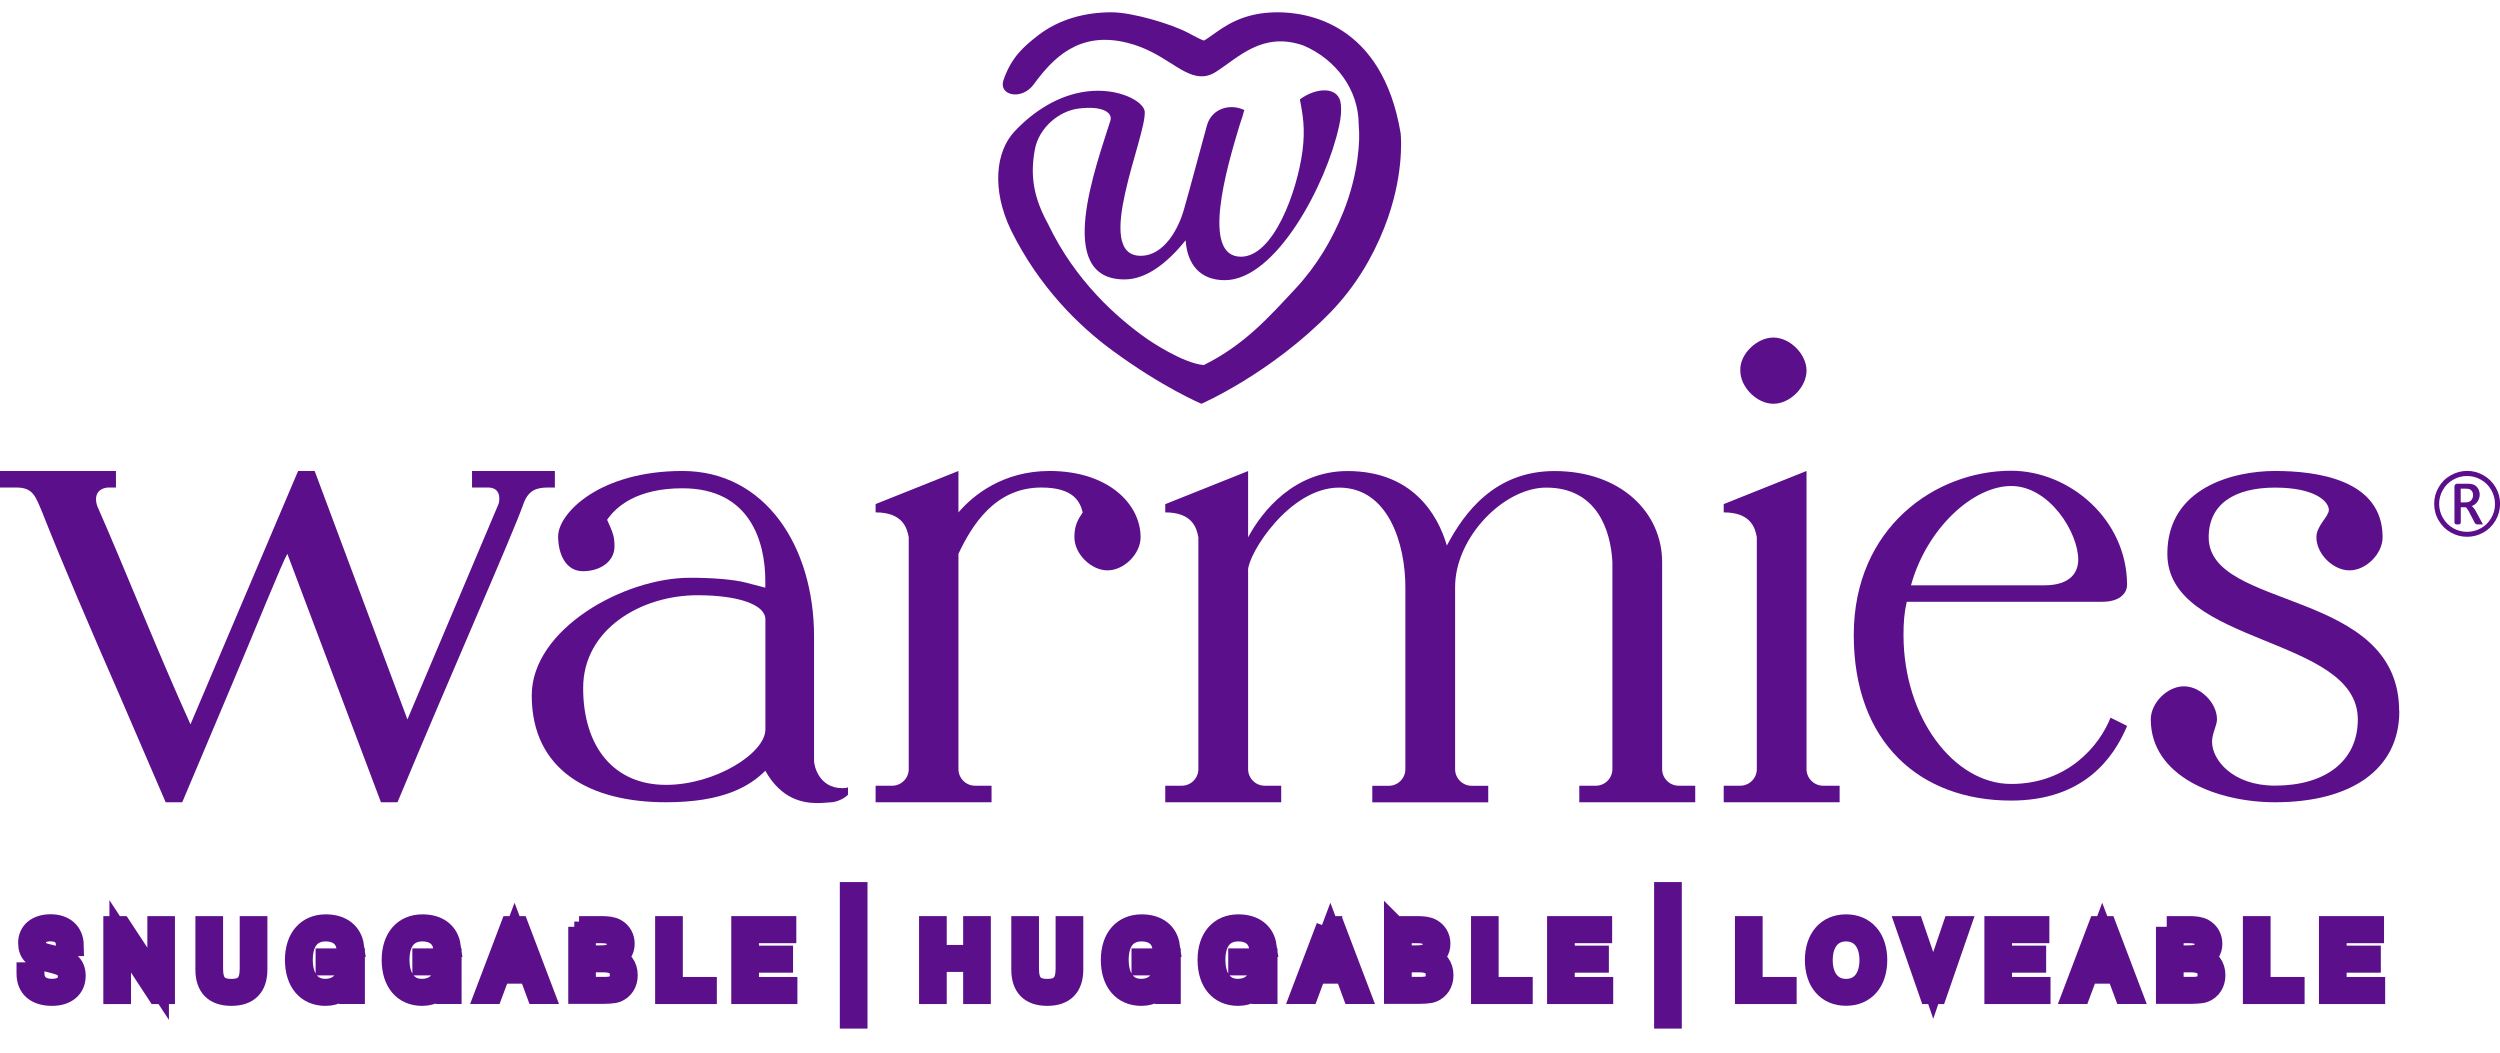 <svg width="95" height="40" viewBox="0 0 95 40" fill="none" xmlns="http://www.w3.org/2000/svg">
<g clip-path="url(#clip0_9_368)">
<path d="M93.748 20.398C93.528 20.398 93.325 20.343 93.133 20.236C92.942 20.129 92.788 19.978 92.672 19.781C92.556 19.587 92.499 19.375 92.499 19.146C92.499 18.917 92.554 18.714 92.667 18.52C92.777 18.326 92.93 18.172 93.127 18.062C93.322 17.952 93.53 17.894 93.751 17.894C93.971 17.894 94.18 17.949 94.374 18.062C94.568 18.172 94.722 18.326 94.835 18.52C94.948 18.714 95.003 18.923 95.003 19.146C95.003 19.369 94.945 19.584 94.829 19.781C94.713 19.978 94.559 20.129 94.368 20.236C94.177 20.343 93.971 20.398 93.751 20.398M93.748 20.21C93.933 20.21 94.107 20.163 94.272 20.074C94.435 19.984 94.565 19.856 94.664 19.688C94.762 19.523 94.812 19.343 94.809 19.149C94.809 18.961 94.762 18.784 94.667 18.619C94.571 18.453 94.444 18.323 94.278 18.23C94.113 18.134 93.936 18.088 93.748 18.088C93.559 18.088 93.383 18.134 93.217 18.23C93.052 18.323 92.922 18.453 92.829 18.619C92.733 18.784 92.687 18.961 92.687 19.149C92.687 19.337 92.736 19.523 92.835 19.688C92.933 19.853 93.064 19.981 93.226 20.074C93.388 20.163 93.562 20.21 93.751 20.21M93.441 19.926H93.342C93.301 19.926 93.269 19.894 93.269 19.853V18.485C93.269 18.427 93.316 18.381 93.374 18.381H93.759C93.878 18.381 93.971 18.398 94.032 18.433C94.093 18.468 94.142 18.517 94.177 18.584C94.212 18.648 94.229 18.72 94.229 18.795C94.229 18.882 94.203 18.969 94.154 19.047C94.104 19.129 94.029 19.19 93.925 19.233C93.98 19.265 94.035 19.34 94.096 19.453L94.351 19.926H94.127C94.093 19.926 94.064 19.905 94.046 19.877L93.861 19.523L93.812 19.427C93.754 19.326 93.713 19.276 93.69 19.276H93.51V19.853C93.51 19.894 93.478 19.926 93.438 19.926M93.513 19.091H93.681C93.791 19.091 93.87 19.062 93.913 19.004C93.957 18.946 93.977 18.879 93.977 18.81C93.977 18.766 93.968 18.726 93.951 18.691C93.933 18.656 93.907 18.627 93.872 18.604C93.838 18.581 93.78 18.569 93.693 18.569H93.507V19.091H93.513Z" fill="#5C0F8B"/>
<path d="M10.919 21.045C10.731 21.361 9.754 23.784 8.812 26.016L6.925 30.486H6.296L4.533 26.396C3.528 24.1 2.362 21.392 1.606 19.471C1.354 18.874 1.261 18.526 0.629 18.526H0V17.897H4.406V18.526H4.09C3.777 18.558 3.649 18.746 3.649 18.966C3.649 19.091 3.681 19.219 3.745 19.343C4.754 21.642 6.012 24.819 7.238 27.526L11.328 17.897H11.957L15.482 27.338L18.943 19.155C18.974 19.059 18.974 18.998 18.974 18.934C18.974 18.65 18.786 18.526 18.566 18.526H17.937V17.897H21.085V18.526H20.832C20.392 18.526 20.076 18.621 19.888 19.155C19.479 20.32 17.119 25.639 15.105 30.486H14.476L10.919 21.045Z" fill="#5C0F8B"/>
<path d="M31.065 30.517C30.497 30.517 29.679 30.361 29.082 29.288C28.485 29.886 27.476 30.486 25.305 30.486C22.441 30.486 20.206 29.288 20.206 26.425C20.206 23.909 23.699 21.955 26.218 21.955C27.099 21.955 27.885 22.019 28.357 22.143L29.082 22.332V22.079C29.082 20.601 28.517 18.555 25.934 18.555C24.204 18.555 23.415 19.247 23.07 19.752L23.195 20.036C23.288 20.256 23.351 20.413 23.351 20.761C23.351 21.358 22.783 21.706 22.154 21.706C21.493 21.706 21.209 21.045 21.209 20.384C21.209 19.503 22.783 17.897 25.931 17.897C29.079 17.897 30.934 20.761 30.934 24.19V28.912C30.934 29.1 31.123 29.949 32.004 29.949C32.099 29.949 32.16 29.949 32.224 29.917V30.201C32.036 30.39 31.72 30.486 31.595 30.486C31.5 30.486 31.311 30.517 31.062 30.517M26.502 22.619C24.363 22.619 22.16 23.909 22.16 26.143C22.16 28.378 23.325 29.825 25.308 29.825C27.166 29.825 29.085 28.628 29.085 27.717V23.532C29.085 22.995 28.108 22.619 26.505 22.619" fill="#5C0F8B"/>
<path d="M36.421 19.471C36.987 18.81 38.12 17.897 39.882 17.897C42.117 17.897 43.343 19.155 43.343 20.416C43.343 21.045 42.714 21.674 42.085 21.674C41.456 21.674 40.827 21.045 40.827 20.416C40.827 19.975 40.952 19.755 41.143 19.471C41.048 19.094 40.827 18.526 39.569 18.526C37.807 18.526 36.926 19.972 36.421 21.045V29.228C36.421 29.573 36.706 29.857 37.05 29.857H37.679V30.486H33.273V29.857H33.903C34.247 29.857 34.532 29.573 34.532 29.228V20.416C34.468 20.071 34.311 19.471 33.273 19.471V19.155L36.421 17.897V19.471Z" fill="#5C0F8B"/>
<path d="M47.428 21.674V29.228C47.428 29.573 47.712 29.857 48.056 29.857H48.686V30.486H44.28V29.857H44.909C45.254 29.857 45.538 29.573 45.538 29.228V20.416C45.474 20.071 45.317 19.471 44.28 19.471V19.158L47.428 17.9V20.419C47.964 19.413 49.19 17.9 51.205 17.9C53.66 17.9 54.634 19.537 54.981 20.732C55.642 19.474 56.807 17.9 59.071 17.9C61.59 17.9 63.161 19.474 63.161 21.361V29.228C63.161 29.573 63.445 29.857 63.79 29.857H64.419V30.486H60.013V29.857H60.642C60.987 29.857 61.271 29.573 61.271 29.228V21.361C61.208 20.134 60.674 18.529 58.755 18.529C57.15 18.529 55.294 20.416 55.294 22.306V29.23C55.294 29.575 55.578 29.86 55.923 29.86H56.553V30.488H52.147V29.86H52.776C53.123 29.86 53.404 29.575 53.404 29.23V22.306C53.404 20.7 52.776 18.529 50.886 18.529C48.996 18.529 47.425 21.048 47.425 21.677" fill="#5C0F8B"/>
<path d="M69.278 29.857C68.933 29.857 68.648 29.573 68.648 29.228V17.897L65.501 19.155V19.471C66.538 19.471 66.698 20.068 66.759 20.416V29.228C66.759 29.573 66.475 29.857 66.13 29.857H65.501V30.486H69.906V29.857H69.278Z" fill="#5C0F8B"/>
<path d="M67.391 15.343C68.019 15.343 68.648 14.714 68.648 14.085C68.648 13.456 68.019 12.827 67.391 12.827C66.761 12.827 66.101 13.456 66.132 14.085C66.132 14.714 66.761 15.343 67.391 15.343Z" fill="#5C0F8B"/>
<path d="M80.829 27.59C80.324 28.787 79.194 30.422 76.423 30.422C72.962 30.422 70.443 28.219 70.443 24.129C70.443 20.039 73.559 17.888 76.423 17.888C78.626 17.888 80.829 19.723 80.829 22.239C80.829 22.459 80.64 22.868 79.884 22.868H72.457C72.362 23.277 72.333 23.654 72.333 24.126C72.333 27.274 74.252 29.79 76.423 29.79C78.594 29.79 79.791 28.312 80.2 27.271L80.829 27.584V27.59ZM72.617 22.242H77.683C78.689 22.242 78.973 21.738 78.973 21.268C78.973 20.23 77.872 18.468 76.425 18.468C74.979 18.468 73.214 20.074 72.617 22.245" fill="#5C0F8B"/>
<path d="M91.174 27.025C91.174 29.259 89.316 30.486 86.452 30.486C84.249 30.486 81.73 29.509 81.73 27.338C81.73 26.709 82.359 26.08 82.988 26.08C83.617 26.08 84.246 26.709 84.246 27.338C84.246 27.558 84.058 27.874 84.058 28.187C84.058 28.88 84.846 29.854 86.449 29.854C88.339 29.854 89.597 28.941 89.597 27.338C89.597 24.158 82.359 24.538 82.359 21.045C82.359 18.526 84.878 17.897 86.449 17.897C88.02 17.897 90.539 18.213 90.539 20.416C90.539 21.045 89.91 21.674 89.281 21.674C88.652 21.674 88.023 21.045 88.023 20.416C88.023 19.975 88.496 19.63 88.496 19.378C88.496 19.065 87.991 18.529 86.449 18.529C84.907 18.529 83.93 19.158 83.93 20.416C83.93 23.216 91.168 22.335 91.168 27.025" fill="#5C0F8B"/>
<path d="M39.845 8.549C40.859 10.659 42.425 12.065 43.607 12.891C43.665 12.931 44.929 13.798 45.743 13.873C47.294 13.102 48.213 12.056 49.219 10.978C50.048 10.088 50.63 9.097 51.054 8.036C51.633 6.586 51.688 5.279 51.633 4.792V4.766L51.631 4.74C51.631 3.409 50.77 2.259 49.529 1.728C47.967 1.186 47.059 2.189 46.199 2.734C45.978 2.873 45.781 2.911 45.604 2.899C44.836 2.847 44.193 1.966 42.842 1.627C40.99 1.16 39.998 2.23 39.279 3.209C38.824 3.83 37.932 3.63 38.132 3.044C38.43 2.177 38.897 1.769 39.465 1.331C40.245 0.734 41.227 0.467 42.236 0.467C43.039 0.467 44.523 0.917 45.135 1.241C45.346 1.354 45.627 1.505 45.749 1.543C45.816 1.511 45.941 1.421 46.036 1.354C46.506 1.024 47.201 0.467 48.546 0.467C49.648 0.467 52.523 0.859 53.225 5.067C53.245 5.273 53.352 6.749 52.607 8.641C52.149 9.807 51.483 10.914 50.558 11.868C48.294 14.195 45.654 15.343 45.654 15.343C45.654 15.343 44.178 14.726 42.248 13.302C41.03 12.407 39.494 10.931 38.416 8.743C37.674 7.198 37.836 5.76 38.549 4.998C39.262 4.238 40.207 3.615 41.288 3.476C42.5 3.32 43.465 3.853 43.5 4.241C43.566 5.186 41.5 9.72 43.346 9.72C44.262 9.72 44.793 8.641 44.981 7.992C45.285 6.925 45.581 5.786 45.862 4.772C46.039 4.122 46.746 3.917 47.283 4.183C47.245 4.337 47.184 4.528 47.103 4.763C46.619 6.357 45.625 9.755 47.155 9.755C48.39 9.755 49.291 7.294 49.497 5.72C49.602 4.885 49.509 4.369 49.396 3.777C50.004 3.32 50.906 3.25 50.955 3.992C50.975 4.235 50.955 4.47 50.886 4.783C50.416 6.978 48.494 10.647 46.541 10.647C45.587 10.647 45.12 10.027 45.056 9.154L45.051 9.134C44.349 10.007 43.549 10.618 42.737 10.618C40.03 10.63 41.656 6.308 42.196 4.58C42.282 4.285 41.914 4.009 40.984 4.125C40.245 4.218 39.48 4.847 39.323 5.685C39.137 6.711 39.282 7.531 39.848 8.552" fill="#5C0F8B"/>
<path d="M1.278 36.978C1.278 37.376 1.533 37.605 1.983 37.605C2.383 37.605 2.609 37.41 2.609 37.106C2.609 36.781 2.432 36.677 2.023 36.573L1.786 36.512C1.322 36.393 1.099 36.239 1.099 35.828C1.099 35.416 1.415 35.152 1.925 35.152C2.435 35.152 2.765 35.436 2.774 35.92H2.536C2.533 35.561 2.307 35.361 1.916 35.361C1.545 35.361 1.336 35.538 1.336 35.839C1.336 36.077 1.467 36.196 1.762 36.271L2.055 36.344C2.603 36.48 2.846 36.666 2.846 37.083C2.846 37.532 2.516 37.813 1.977 37.813C1.374 37.813 1.038 37.518 1.038 36.996V36.978H1.275H1.278Z" fill="#5C0F8B"/>
<path d="M1.278 36.978C1.278 37.376 1.533 37.605 1.983 37.605C2.383 37.605 2.609 37.41 2.609 37.106C2.609 36.781 2.432 36.677 2.023 36.573L1.786 36.512C1.322 36.393 1.099 36.239 1.099 35.828C1.099 35.416 1.415 35.152 1.925 35.152C2.435 35.152 2.765 35.436 2.774 35.92H2.536C2.533 35.561 2.307 35.361 1.916 35.361C1.545 35.361 1.336 35.538 1.336 35.839C1.336 36.077 1.467 36.196 1.762 36.271L2.055 36.344C2.603 36.48 2.846 36.666 2.846 37.083C2.846 37.532 2.516 37.813 1.977 37.813C1.374 37.813 1.038 37.518 1.038 36.996V36.978H1.275H1.278Z" stroke="#5C0F8B" stroke-width="0.82" stroke-miterlimit="10"/>
<path d="M4.336 35.222H4.591L6.009 37.384V35.222H6.238V37.744H5.983L4.568 35.581V37.744H4.336V35.222Z" fill="#5C0F8B"/>
<path d="M4.336 35.222H4.591L6.009 37.384V35.222H6.238V37.744H5.983L4.568 35.581V37.744H4.336V35.222Z" stroke="#5C0F8B" stroke-width="0.82" stroke-miterlimit="10"/>
<path d="M8.067 35.222V36.81C8.067 37.352 8.27 37.608 8.792 37.608C9.313 37.608 9.519 37.355 9.519 36.81V35.222H9.751V36.842C9.751 37.489 9.426 37.813 8.792 37.813C8.157 37.813 7.835 37.489 7.835 36.842V35.222H8.067Z" fill="#5C0F8B"/>
<path d="M8.067 35.222V36.81C8.067 37.352 8.27 37.608 8.792 37.608C9.313 37.608 9.519 37.355 9.519 36.81V35.222H9.751V36.842C9.751 37.489 9.426 37.813 8.792 37.813C8.157 37.813 7.835 37.489 7.835 36.842V35.222H8.067Z" stroke="#5C0F8B" stroke-width="0.82" stroke-miterlimit="10"/>
<path d="M13.247 37.297C13.093 37.619 12.771 37.813 12.366 37.813C11.673 37.813 11.238 37.312 11.238 36.477C11.238 35.642 11.69 35.155 12.38 35.155C12.971 35.155 13.351 35.454 13.424 35.955H13.186C13.116 35.587 12.815 35.364 12.383 35.364C11.809 35.364 11.476 35.752 11.476 36.474C11.476 37.196 11.818 37.605 12.354 37.605C12.89 37.605 13.232 37.257 13.232 36.666V36.654H12.403V36.448H13.456V37.741H13.27L13.247 37.294V37.297Z" fill="#5C0F8B"/>
<path d="M13.247 37.297C13.093 37.619 12.771 37.813 12.366 37.813C11.673 37.813 11.238 37.312 11.238 36.477C11.238 35.642 11.69 35.155 12.38 35.155C12.971 35.155 13.351 35.454 13.424 35.955H13.186C13.116 35.587 12.815 35.364 12.383 35.364C11.809 35.364 11.476 35.752 11.476 36.474C11.476 37.196 11.818 37.605 12.354 37.605C12.89 37.605 13.232 37.257 13.232 36.666V36.654H12.403V36.448H13.456V37.741H13.27L13.247 37.294V37.297Z" stroke="#5C0F8B" stroke-width="0.82" stroke-miterlimit="10"/>
<path d="M16.919 37.297C16.766 37.619 16.444 37.813 16.041 37.813C15.348 37.813 14.914 37.312 14.914 36.477C14.914 35.642 15.366 35.155 16.056 35.155C16.647 35.155 17.027 35.454 17.099 35.955H16.861C16.792 35.587 16.49 35.364 16.058 35.364C15.485 35.364 15.151 35.752 15.151 36.474C15.151 37.196 15.493 37.605 16.029 37.605C16.566 37.605 16.908 37.257 16.908 36.666V36.654H16.079V36.448H17.131V37.741H16.945L16.922 37.294L16.919 37.297Z" fill="#5C0F8B"/>
<path d="M16.919 37.297C16.766 37.619 16.444 37.813 16.041 37.813C15.348 37.813 14.914 37.312 14.914 36.477C14.914 35.642 15.366 35.155 16.056 35.155C16.647 35.155 17.027 35.454 17.099 35.955H16.861C16.792 35.587 16.49 35.364 16.058 35.364C15.485 35.364 15.151 35.752 15.151 36.474C15.151 37.196 15.493 37.605 16.029 37.605C16.566 37.605 16.908 37.257 16.908 36.666V36.654H16.079V36.448H17.131V37.741H16.945L16.922 37.294L16.919 37.297Z" stroke="#5C0F8B" stroke-width="0.82" stroke-miterlimit="10"/>
<path d="M19.415 35.222H19.691L20.647 37.741H20.406L20.122 36.97H18.986L18.699 37.741H18.459L19.415 35.222ZM20.044 36.764L19.554 35.468L19.067 36.764H20.044Z" fill="#5C0F8B"/>
<path d="M19.415 35.222H19.691L20.647 37.741H20.406L20.122 36.97H18.986L18.699 37.741H18.459L19.415 35.222ZM20.044 36.764L19.554 35.468L19.067 36.764H20.044Z" stroke="#5C0F8B" stroke-width="0.82" stroke-miterlimit="10"/>
<path d="M22.004 35.222H22.838C23.079 35.222 23.259 35.239 23.404 35.323C23.598 35.434 23.708 35.631 23.708 35.865C23.708 36.115 23.572 36.315 23.334 36.407C23.638 36.474 23.824 36.721 23.824 37.06C23.824 37.352 23.676 37.584 23.427 37.683C23.305 37.732 23.062 37.738 22.702 37.738H22.004V35.219V35.222ZM22.233 35.431V36.335H22.772C23.241 36.335 23.465 36.248 23.465 35.883C23.465 35.518 23.244 35.431 22.792 35.431H22.233ZM22.914 37.535C23.372 37.535 23.583 37.434 23.583 37.051C23.583 36.712 23.363 36.538 22.931 36.538H22.233V37.532H22.914V37.535Z" fill="#5C0F8B"/>
<path d="M22.004 35.222H22.838C23.079 35.222 23.259 35.239 23.404 35.323C23.598 35.434 23.708 35.631 23.708 35.865C23.708 36.115 23.572 36.315 23.334 36.407C23.638 36.474 23.824 36.721 23.824 37.06C23.824 37.352 23.676 37.584 23.427 37.683C23.305 37.732 23.062 37.738 22.702 37.738H22.004V35.219V35.222ZM22.233 35.431V36.335H22.772C23.241 36.335 23.465 36.248 23.465 35.883C23.465 35.518 23.244 35.431 22.792 35.431H22.233ZM22.914 37.535C23.372 37.535 23.583 37.434 23.583 37.051C23.583 36.712 23.363 36.538 22.931 36.538H22.233V37.532H22.914V37.535Z" stroke="#5C0F8B" stroke-width="0.82" stroke-miterlimit="10"/>
<path d="M25.305 35.222H25.537V37.535H26.83V37.744H25.305V35.222Z" fill="#5C0F8B"/>
<path d="M25.305 35.222H25.537V37.535H26.83V37.744H25.305V35.222Z" stroke="#5C0F8B" stroke-width="0.82" stroke-miterlimit="10"/>
<path d="M28.198 35.222H29.85V35.431H28.43V36.344H29.726V36.552H28.43V37.535H29.891V37.744H28.198V35.222Z" fill="#5C0F8B"/>
<path d="M28.198 35.222H29.85V35.431H28.43V36.344H29.726V36.552H28.43V37.535H29.891V37.744H28.198V35.222Z" stroke="#5C0F8B" stroke-width="0.82" stroke-miterlimit="10"/>
<path d="M35.334 35.222H35.566V36.318H37.01V35.222H37.242V37.744H37.01V36.523H35.566V37.744H35.334V35.222Z" fill="#5C0F8B"/>
<path d="M35.334 35.222H35.566V36.318H37.01V35.222H37.242V37.744H37.01V36.523H35.566V37.744H35.334V35.222Z" stroke="#5C0F8B" stroke-width="0.82" stroke-miterlimit="10"/>
<path d="M39.071 35.222V36.81C39.071 37.352 39.274 37.608 39.795 37.608C40.317 37.608 40.523 37.355 40.523 36.81V35.222H40.755V36.842C40.755 37.489 40.43 37.813 39.795 37.813C39.161 37.813 38.839 37.489 38.839 36.842V35.222H39.071Z" fill="#5C0F8B"/>
<path d="M39.071 35.222V36.81C39.071 37.352 39.274 37.608 39.795 37.608C40.317 37.608 40.523 37.355 40.523 36.81V35.222H40.755V36.842C40.755 37.489 40.43 37.813 39.795 37.813C39.161 37.813 38.839 37.489 38.839 36.842V35.222H39.071Z" stroke="#5C0F8B" stroke-width="0.82" stroke-miterlimit="10"/>
<path d="M44.248 37.297C44.094 37.619 43.772 37.813 43.369 37.813C42.677 37.813 42.242 37.312 42.242 36.477C42.242 35.642 42.694 35.155 43.384 35.155C43.975 35.155 44.355 35.454 44.427 35.955H44.19C44.12 35.587 43.819 35.364 43.387 35.364C42.813 35.364 42.48 35.752 42.48 36.474C42.48 37.196 42.822 37.605 43.358 37.605C43.894 37.605 44.239 37.257 44.239 36.666V36.654H43.407V36.448H44.459V37.741H44.274L44.251 37.294L44.248 37.297Z" fill="#5C0F8B"/>
<path d="M44.248 37.297C44.094 37.619 43.772 37.813 43.369 37.813C42.677 37.813 42.242 37.312 42.242 36.477C42.242 35.642 42.694 35.155 43.384 35.155C43.975 35.155 44.355 35.454 44.427 35.955H44.19C44.12 35.587 43.819 35.364 43.387 35.364C42.813 35.364 42.48 35.752 42.48 36.474C42.48 37.196 42.822 37.605 43.358 37.605C43.894 37.605 44.239 37.257 44.239 36.666V36.654H43.407V36.448H44.459V37.741H44.274L44.251 37.294L44.248 37.297Z" stroke="#5C0F8B" stroke-width="0.82" stroke-miterlimit="10"/>
<path d="M47.923 37.297C47.77 37.619 47.448 37.813 47.045 37.813C46.352 37.813 45.917 37.312 45.917 36.477C45.917 35.642 46.37 35.155 47.059 35.155C47.651 35.155 48.03 35.454 48.103 35.955H47.865C47.796 35.587 47.494 35.364 47.062 35.364C46.488 35.364 46.155 35.752 46.155 36.474C46.155 37.196 46.497 37.605 47.033 37.605C47.57 37.605 47.912 37.257 47.912 36.666V36.654H47.083V36.448H48.135V37.741H47.949L47.926 37.294L47.923 37.297Z" fill="#5C0F8B"/>
<path d="M47.923 37.297C47.77 37.619 47.448 37.813 47.045 37.813C46.352 37.813 45.917 37.312 45.917 36.477C45.917 35.642 46.37 35.155 47.059 35.155C47.651 35.155 48.03 35.454 48.103 35.955H47.865C47.796 35.587 47.494 35.364 47.062 35.364C46.488 35.364 46.155 35.752 46.155 36.474C46.155 37.196 46.497 37.605 47.033 37.605C47.57 37.605 47.912 37.257 47.912 36.666V36.654H47.083V36.448H48.135V37.741H47.949L47.926 37.294L47.923 37.297Z" stroke="#5C0F8B" stroke-width="0.82" stroke-miterlimit="10"/>
<path d="M50.419 35.222H50.697L51.654 37.741H51.413L51.129 36.97H49.993L49.706 37.741H49.465L50.422 35.222H50.419ZM51.045 36.764L50.555 35.468L50.068 36.764H51.048H51.045Z" fill="#5C0F8B"/>
<path d="M50.419 35.222H50.697L51.654 37.741H51.413L51.129 36.97H49.993L49.706 37.741H49.465L50.422 35.222H50.419ZM51.045 36.764L50.555 35.468L50.068 36.764H51.048H51.045Z" stroke="#5C0F8B" stroke-width="0.82" stroke-miterlimit="10"/>
<path d="M53.005 35.222H53.839C54.08 35.222 54.26 35.239 54.402 35.323C54.596 35.434 54.706 35.631 54.706 35.865C54.706 36.115 54.57 36.315 54.332 36.407C54.636 36.474 54.822 36.721 54.822 37.06C54.822 37.352 54.674 37.584 54.425 37.683C54.303 37.732 54.06 37.738 53.7 37.738H53.002V35.219L53.005 35.222ZM53.236 35.431V36.335H53.776C54.245 36.335 54.468 36.248 54.468 35.883C54.468 35.518 54.248 35.431 53.796 35.431H53.236ZM53.918 37.535C54.376 37.535 54.587 37.434 54.587 37.051C54.587 36.712 54.367 36.538 53.935 36.538H53.236V37.532H53.918V37.535Z" fill="#5C0F8B"/>
<path d="M53.005 35.222H53.839C54.08 35.222 54.26 35.239 54.402 35.323C54.596 35.434 54.706 35.631 54.706 35.865C54.706 36.115 54.57 36.315 54.332 36.407C54.636 36.474 54.822 36.721 54.822 37.06C54.822 37.352 54.674 37.584 54.425 37.683C54.303 37.732 54.06 37.738 53.7 37.738H53.002V35.219L53.005 35.222ZM53.236 35.431V36.335H53.776C54.245 36.335 54.468 36.248 54.468 35.883C54.468 35.518 54.248 35.431 53.796 35.431H53.236ZM53.918 37.535C54.376 37.535 54.587 37.434 54.587 37.051C54.587 36.712 54.367 36.538 53.935 36.538H53.236V37.532H53.918V37.535Z" stroke="#5C0F8B" stroke-width="0.82" stroke-miterlimit="10"/>
<path d="M56.309 35.222H56.538V37.535H57.834V37.744H56.309V35.222Z" fill="#5C0F8B"/>
<path d="M56.309 35.222H56.538V37.535H57.834V37.744H56.309V35.222Z" stroke="#5C0F8B" stroke-width="0.82" stroke-miterlimit="10"/>
<path d="M59.199 35.222H60.851V35.431H59.431V36.344H60.727V36.552H59.431V37.535H60.892V37.744H59.199V35.222Z" fill="#5C0F8B"/>
<path d="M59.199 35.222H60.851V35.431H59.431V36.344H60.727V36.552H59.431V37.535H60.892V37.744H59.199V35.222Z" stroke="#5C0F8B" stroke-width="0.82" stroke-miterlimit="10"/>
<path d="M66.338 35.222H66.57V37.535H67.863V37.744H66.338V35.222Z" fill="#5C0F8B"/>
<path d="M66.338 35.222H66.57V37.535H67.863V37.744H66.338V35.222Z" stroke="#5C0F8B" stroke-width="0.82" stroke-miterlimit="10"/>
<path d="M70.15 35.155C70.851 35.155 71.306 35.657 71.306 36.483C71.306 37.309 70.851 37.81 70.15 37.81C69.448 37.81 68.996 37.309 68.996 36.483C68.996 35.657 69.451 35.155 70.15 35.155ZM70.15 37.608C70.701 37.608 71.069 37.193 71.069 36.486C71.069 35.779 70.701 35.364 70.15 35.364C69.599 35.364 69.234 35.781 69.234 36.486C69.234 37.19 69.602 37.608 70.15 37.608Z" fill="#5C0F8B"/>
<path d="M70.15 35.155C70.851 35.155 71.306 35.657 71.306 36.483C71.306 37.309 70.851 37.81 70.15 37.81C69.448 37.81 68.996 37.309 68.996 36.483C68.996 35.657 69.451 35.155 70.15 35.155ZM70.15 37.608C70.701 37.608 71.069 37.193 71.069 36.486C71.069 35.779 70.701 35.364 70.15 35.364C69.599 35.364 69.234 35.781 69.234 36.486C69.234 37.19 69.602 37.608 70.15 37.608Z" stroke="#5C0F8B" stroke-width="0.82" stroke-miterlimit="10"/>
<path d="M72.46 35.222H72.701L73.463 37.448L74.222 35.222H74.457L73.585 37.744H73.336L72.46 35.222Z" fill="#5C0F8B"/>
<path d="M72.46 35.222H72.701L73.463 37.448L74.222 35.222H74.457L73.585 37.744H73.336L72.46 35.222Z" stroke="#5C0F8B" stroke-width="0.82" stroke-miterlimit="10"/>
<path d="M75.817 35.222H77.466V35.431H76.046V36.344H77.344V36.552H76.046V37.535H77.51V37.744H75.817V35.222Z" fill="#5C0F8B"/>
<path d="M75.817 35.222H77.466V35.431H76.046V36.344H77.344V36.552H76.046V37.535H77.51V37.744H75.817V35.222Z" stroke="#5C0F8B" stroke-width="0.82" stroke-miterlimit="10"/>
<path d="M79.75 35.222H80.026L80.982 37.741H80.742L80.457 36.97H79.321L79.034 37.741H78.794L79.75 35.222ZM80.376 36.764L79.886 35.468L79.4 36.764H80.379H80.376Z" fill="#5C0F8B"/>
<path d="M79.75 35.222H80.026L80.982 37.741H80.742L80.457 36.97H79.321L79.034 37.741H78.794L79.75 35.222ZM80.376 36.764L79.886 35.468L79.4 36.764H80.379H80.376Z" stroke="#5C0F8B" stroke-width="0.82" stroke-miterlimit="10"/>
<path d="M82.336 35.222H83.171C83.411 35.222 83.591 35.239 83.736 35.323C83.927 35.434 84.04 35.631 84.04 35.865C84.04 36.115 83.904 36.315 83.666 36.407C83.971 36.474 84.156 36.721 84.156 37.06C84.156 37.352 84.008 37.584 83.759 37.683C83.637 37.732 83.394 37.738 83.034 37.738H82.336V35.219V35.222ZM82.568 35.431V36.335H83.107C83.576 36.335 83.8 36.248 83.8 35.883C83.8 35.518 83.579 35.431 83.127 35.431H82.565H82.568ZM83.249 37.535C83.707 37.535 83.918 37.434 83.918 37.051C83.918 36.712 83.698 36.538 83.266 36.538H82.568V37.532H83.249V37.535Z" fill="#5C0F8B"/>
<path d="M82.336 35.222H83.171C83.411 35.222 83.591 35.239 83.736 35.323C83.927 35.434 84.04 35.631 84.04 35.865C84.04 36.115 83.904 36.315 83.666 36.407C83.971 36.474 84.156 36.721 84.156 37.06C84.156 37.352 84.008 37.584 83.759 37.683C83.637 37.732 83.394 37.738 83.034 37.738H82.336V35.219V35.222ZM82.568 35.431V36.335H83.107C83.576 36.335 83.8 36.248 83.8 35.883C83.8 35.518 83.579 35.431 83.127 35.431H82.565H82.568ZM83.249 37.535C83.707 37.535 83.918 37.434 83.918 37.051C83.918 36.712 83.698 36.538 83.266 36.538H82.568V37.532H83.249V37.535Z" stroke="#5C0F8B" stroke-width="0.82" stroke-miterlimit="10"/>
<path d="M85.64 35.222H85.872V37.535H87.165V37.744H85.64V35.222Z" fill="#5C0F8B"/>
<path d="M85.64 35.222H85.872V37.535H87.165V37.744H85.64V35.222Z" stroke="#5C0F8B" stroke-width="0.82" stroke-miterlimit="10"/>
<path d="M88.53 35.222H90.183V35.431H88.762V36.344H90.061V36.552H88.762V37.535H90.226V37.744H88.53V35.222Z" fill="#5C0F8B"/>
<path d="M88.53 35.222H90.183V35.431H88.762V36.344H90.061V36.552H88.762V37.535H90.226V37.744H88.53V35.222Z" stroke="#5C0F8B" stroke-width="0.82" stroke-miterlimit="10"/>
<path d="M63.498 33.929H63.266V38.97H63.498V33.929Z" fill="#5C0F8B"/>
<path d="M63.498 33.929H63.266V38.97H63.498V33.929Z" stroke="#5C0F8B" stroke-width="0.82" stroke-miterlimit="10"/>
<path d="M32.555 33.929H32.323V38.97H32.555V33.929Z" fill="#5C0F8B"/>
<path d="M32.555 33.929H32.323V38.97H32.555V33.929Z" stroke="#5C0F8B" stroke-width="0.82" stroke-miterlimit="10"/>
</g>
<defs>
<clipPath id="clip0_9_368">
<rect width="95" height="38.621" fill="white" transform="translate(0 0.467)"/>
</clipPath>
</defs>
</svg>
